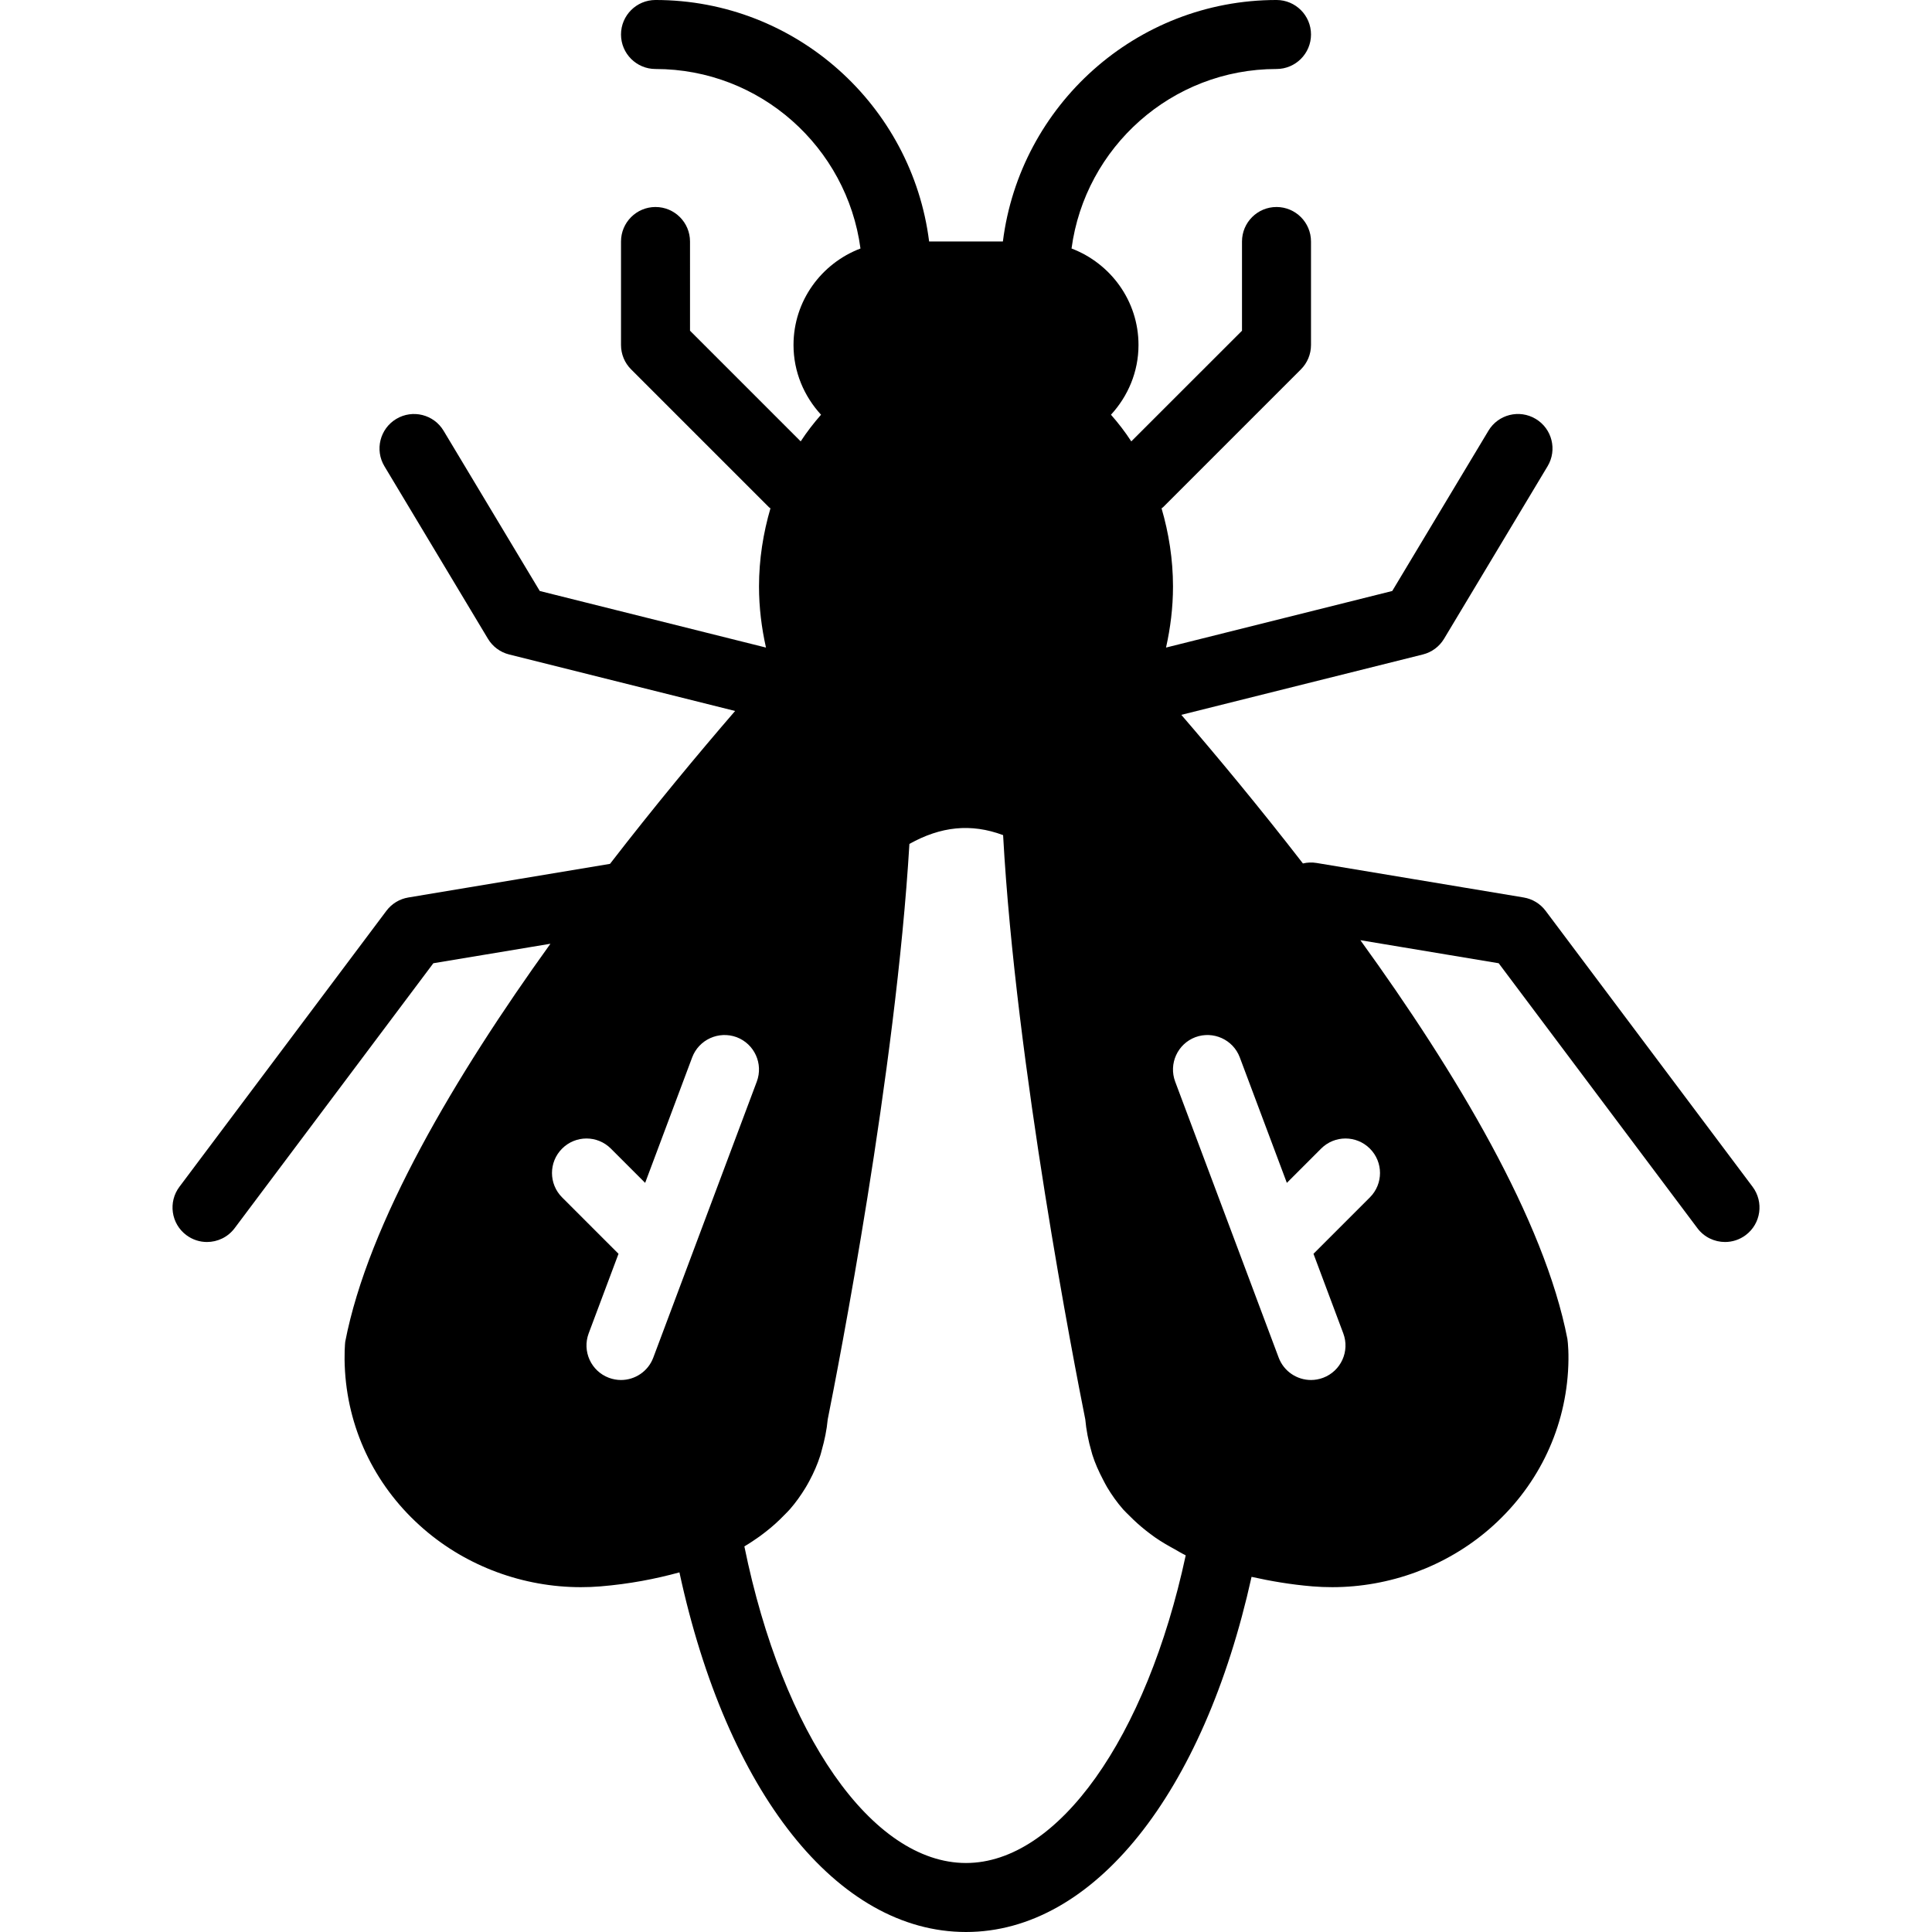 <?xml version="1.0" encoding="iso-8859-1"?>
<!-- Uploaded to: SVG Repo, www.svgrepo.com, Generator: SVG Repo Mixer Tools -->
<svg fill="#000000" height="800px" width="800px" version="1.1" id="Layer_1" xmlns="http://www.w3.org/2000/svg" xmlns:xlink="http://www.w3.org/1999/xlink" 
	 viewBox="0 0 512 512" xml:space="preserve">
<g>
	<g>
		<path d="M464.457,314.514L409.6,241.371c-1.417-1.883-3.493-3.145-5.806-3.529l-54.857-9.143c-1.262-0.21-2.487-0.155-3.648,0.128
			c-11.438-14.775-22.629-28.242-32.229-39.387l64.018-16c2.35-0.585,4.37-2.085,5.614-4.16l27.429-45.714
			c2.606-4.334,1.198-9.947-3.127-12.544c-4.334-2.606-9.957-1.207-12.544,3.127l-25.49,42.469l-59.95,14.994
			c1.161-5.184,1.847-10.587,1.847-16.183c0-7.195-1.115-14.153-3.035-20.727c0.11-0.101,0.247-0.128,0.357-0.238l36.571-36.571
			c1.719-1.71,2.679-4.041,2.679-6.464V64c0-5.047-4.096-9.143-9.143-9.143c-5.047,0-9.143,4.096-9.143,9.143v23.643l-29.339,29.33
			c-1.618-2.505-3.438-4.846-5.385-7.067c4.489-4.882,7.296-11.337,7.296-18.478c0-11.703-7.406-21.641-17.746-25.573
			c3.584-26.807,26.542-47.57,54.318-47.57c5.047,0,9.143-4.096,9.143-9.143c0-5.047-4.096-9.143-9.143-9.143
			c-37.23,0-67.986,27.977-72.512,64h-19.547c-4.526-36.023-35.282-64-72.512-64c-5.047,0-9.143,4.096-9.143,9.143
			c0,5.047,4.096,9.143,9.143,9.143c27.776,0,50.734,20.763,54.318,47.57c-10.341,3.931-17.746,13.87-17.746,25.573
			c0,7.141,2.807,13.595,7.296,18.478c-1.947,2.222-3.767,4.562-5.394,7.067l-29.33-29.33V64c0-5.047-4.096-9.143-9.143-9.143
			s-9.143,4.096-9.143,9.143v27.429c0,2.423,0.96,4.754,2.679,6.464l36.571,36.571c0.11,0.11,0.247,0.137,0.357,0.238
			c-1.92,6.574-3.035,13.531-3.035,20.727c0,5.595,0.686,10.999,1.847,16.183l-59.95-14.994l-25.49-42.469
			c-2.597-4.334-8.219-5.723-12.544-3.127c-4.325,2.597-5.733,8.21-3.127,12.544l27.429,45.714c1.243,2.075,3.264,3.575,5.614,4.16
			l59.886,14.976c-9.801,11.355-21.339,25.225-33.152,40.512l-53.449,8.914c-2.313,0.384-4.398,1.646-5.806,3.529l-54.857,73.143
			c-3.026,4.041-2.213,9.774,1.829,12.8c1.646,1.234,3.566,1.829,5.477,1.829c2.779,0,5.522-1.262,7.323-3.657l52.663-70.217
			l31.031-5.166c-25.143,34.935-48.274,73.874-54.382,105.472c-0.037,0.329-0.338,3.319-0.055,7.845
			c1.024,16.21,8.448,31.067,20.901,41.819c11.474,9.92,26.395,15.378,41.582,15.378c1.737,0,3.483-0.064,5.221-0.21
			c7.717-0.64,14.592-1.975,20.919-3.712C192.622,474.935,221.815,512,256,512c33.819,0,62.939-36.626,75.675-94.117
			c5.038,1.115,10.331,2.039,16.155,2.523c1.746,0.146,3.483,0.21,5.23,0.21c15.186,0,30.107-5.467,41.582-15.378
			c12.453-10.761,19.877-25.609,20.901-41.819c0.283-4.526-0.018-7.515-0.165-8.585c-6.107-31.525-29.522-70.629-54.866-105.673
			l36.654,6.107l52.663,70.217c1.792,2.395,4.544,3.657,7.323,3.657c1.902,0,3.831-0.594,5.477-1.829
			C466.67,324.288,467.483,318.555,464.457,314.514z M173.129,359.781c-1.371,3.666-4.855,5.934-8.558,5.934
			c-1.07,0-2.149-0.192-3.209-0.585c-4.727-1.774-7.122-7.04-5.358-11.767l7.909-21.093l-14.949-14.949
			c-3.575-3.575-3.575-9.353,0-12.928c3.575-3.575,9.353-3.575,12.928,0l9.079,9.079l12.462-33.253
			c1.783-4.727,7.04-7.095,11.776-5.358c4.727,1.783,7.122,7.049,5.349,11.776L173.129,359.781z M256,493.714
			c-24.923,0-48.603-34.167-58.734-83.904c1.417-0.832,2.743-1.728,4.032-2.642c0.539-0.384,1.051-0.786,1.573-1.189
			c1.801-1.39,3.438-2.88,4.946-4.443c0.521-0.53,1.061-1.042,1.536-1.591c1.554-1.783,2.898-3.685,4.105-5.659
			c0.366-0.613,0.722-1.225,1.051-1.856c1.143-2.13,2.121-4.352,2.871-6.693c0.155-0.466,0.265-0.951,0.393-1.426
			c0.741-2.615,1.317-5.312,1.582-8.155c2.761-13.797,18.039-91.95,21.65-152.512c8.256-4.599,16.247-5.531,24.823-2.331
			c0,0.009,0,0.027,0.009,0.046c3.355,60.864,18.981,140.827,21.778,154.798c0.247,2.715,0.786,5.632,1.664,8.603
			c0.073,0.238,0.119,0.494,0.201,0.731c0.695,2.222,1.701,4.471,2.88,6.711c0.338,0.649,0.667,1.298,1.042,1.929
			c1.198,2.011,2.597,3.995,4.288,5.925c0.512,0.585,1.115,1.106,1.655,1.664c1.298,1.326,2.725,2.606,4.297,3.858
			c0.823,0.64,1.646,1.28,2.514,1.883c1.573,1.088,3.319,2.112,5.147,3.099c0.896,0.494,1.728,1.033,2.679,1.49
			c0.091,0.037,0.155,0.091,0.247,0.137C303.835,460.553,280.402,493.714,256,493.714z M363.035,304.393
			c3.575,3.575,3.575,9.353,0,12.928l-14.949,14.949l7.899,21.093c1.774,4.727-0.622,9.993-5.349,11.767
			c-1.061,0.393-2.139,0.585-3.209,0.585c-3.703,0-7.186-2.267-8.567-5.934l-27.429-73.143c-1.765-4.727,0.631-9.993,5.358-11.776
			c4.727-1.737,9.993,0.631,11.767,5.358l12.471,33.253l9.079-9.079C353.682,300.818,359.461,300.818,363.035,304.393z"/>
	</g>
</g>
</svg>
